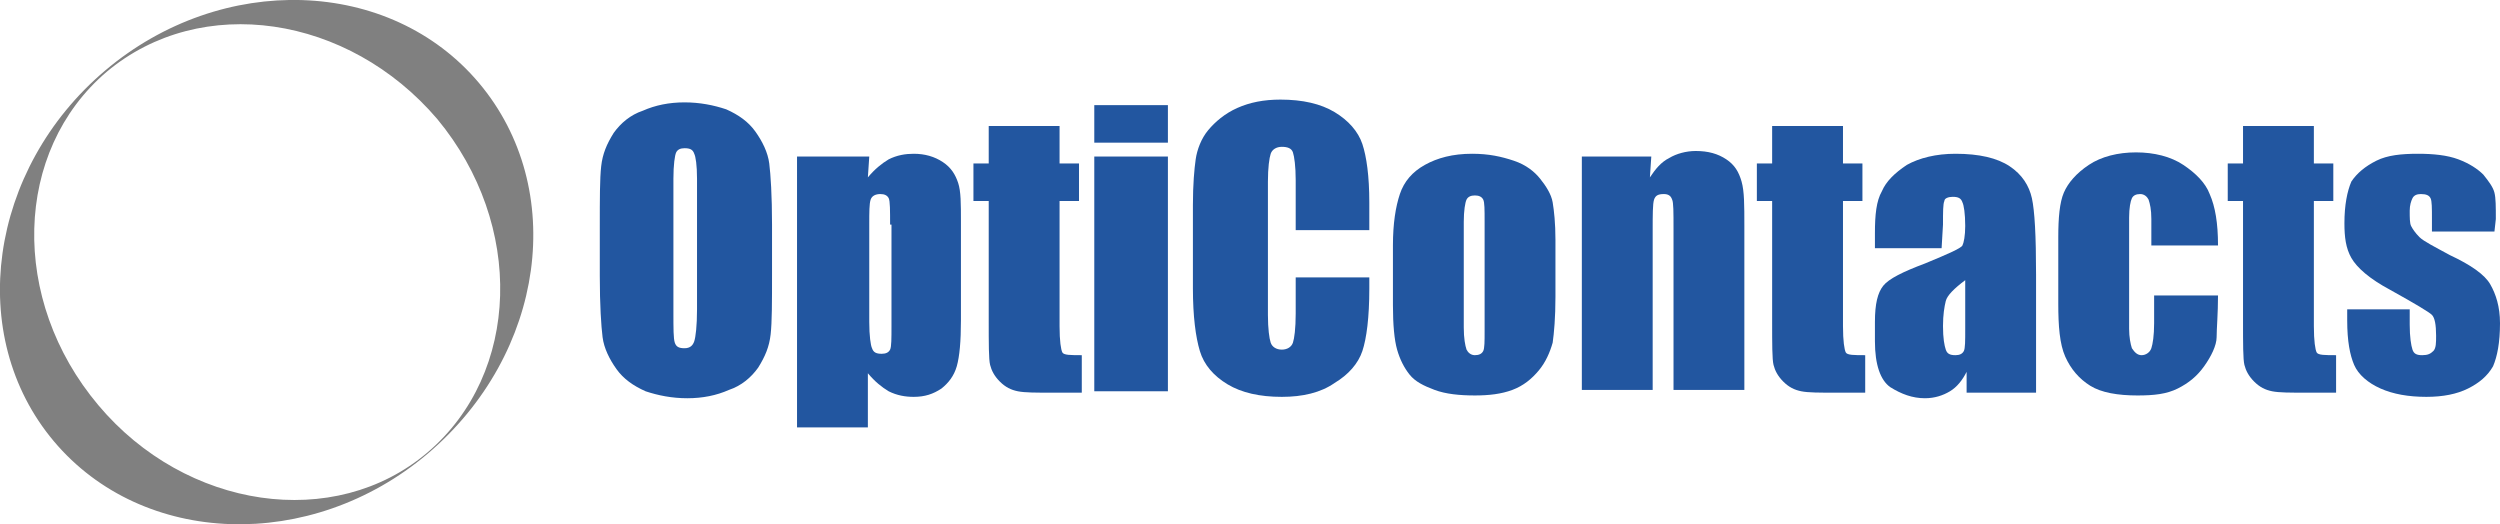 <?xml version="1.0" encoding="UTF-8"?>
<svg id="Layer_2" data-name="Layer 2" xmlns="http://www.w3.org/2000/svg" viewBox="0 0 179.98 37.75">
  <defs>
    <style>
      .cls-1 {
        fill: gray;
      }

      .cls-2 {
        fill: #2256a0;
      }
    </style>
  </defs>
  <g id="Layer_1-2" data-name="Layer 1">
    <path class="cls-1" d="M34.48,5.97C28.08-1.63,15.98-2.03,7.58,5.07S-2.52,24.17,3.88,31.77s18.5,8,26.9.9c8.5-7.2,10.1-19.1,3.7-26.7ZM30.78,32.57c-6.7,5.7-17.4,4.1-23.7-3.4C.68,21.57.98,10.87,7.68,5.17,14.48-.53,25.08,1.07,31.48,8.57c6.3,7.6,6,18.3-.7,24Z"/>
    <path id="path3011" class="cls-2" d="M55.58,19.67c0,2.1,0,3.5-.1,4.4s-.4,1.6-.9,2.4c-.5.7-1.2,1.3-2.1,1.6-.9.4-1.9.6-3,.6s-2.1-.2-3-.5c-.9-.4-1.6-.9-2.1-1.6s-.9-1.5-1-2.3-.2-2.3-.2-4.4v-3.5c0-2.1,0-3.5.1-4.4s.4-1.6.9-2.4c.5-.7,1.2-1.3,2.1-1.6.9-.4,1.9-.6,3-.6s2.1.2,3,.5c.9.4,1.6.9,2.1,1.6.5.7.9,1.5,1,2.3s.2,2.3.2,4.4v3.5ZM50.18,12.87c0-1-.1-1.6-.2-1.8-.1-.3-.3-.4-.7-.4-.3,0-.5.1-.6.3s-.2.9-.2,1.9v9.6c0,1.2,0,1.9.1,2.2s.3.4.7.4.6-.2.7-.5.2-1.1.2-2.3v-9.4h0Z"/>
    <path id="path3013" class="cls-2" d="M62.58,11.27l-.1,1.5c.5-.6,1-1,1.5-1.3.6-.3,1.2-.4,1.8-.4.8,0,1.5.2,2.1.6.6.4.9.9,1.1,1.5s.2,1.5.2,2.8v7.1c0,1.5-.1,2.6-.3,3.3s-.6,1.2-1.1,1.6c-.6.4-1.2.6-2,.6-.6,0-1.2-.1-1.8-.4-.5-.3-1-.7-1.5-1.3v3.9h-5.1V11.27h5.2ZM64.08,16.17c0-1,0-1.7-.1-1.9s-.3-.3-.6-.3-.6.1-.7.4-.1.9-.1,1.8v7c0,1,.1,1.7.2,1.9.1.3.3.4.7.4.3,0,.5-.1.6-.3.1-.2.1-.8.1-1.7v-7.3h-.1Z"/>
    <path id="path3015" class="cls-2" d="M76.28,9.07v2.7h1.4v2.7h-1.4v9c0,1.1.1,1.7.2,1.9s.6.2,1.4.2v2.7h-2.1c-1.2,0-2,0-2.5-.1s-.9-.3-1.3-.7-.6-.8-.7-1.2-.1-1.5-.1-3.2v-8.6h-1.1v-2.7h1.1v-2.7h5.1Z"/>
    <path id="path3017" class="cls-2" d="M84.08,7.57v2.7h-5.3v-2.7h5.3ZM84.08,11.27v16.9h-5.3V11.27h5.3Z"/>
    <path id="path3019" class="cls-2" d="M98.58,16.57h-5.3v-3.6c0-1-.1-1.7-.2-2s-.4-.4-.8-.4-.7.2-.8.5c-.1.3-.2,1-.2,2v9.6c0,1,.1,1.7.2,2s.4.5.8.5.7-.2.8-.5.2-1,.2-2.1v-2.6h5.3v.8c0,2.1-.2,3.6-.5,4.5s-1,1.7-2,2.3c-1,.7-2.3,1-3.8,1-1.6,0-2.9-.3-3.9-.9s-1.7-1.4-2-2.4-.5-2.5-.5-4.5v-6c0-1.5.1-2.6.2-3.3s.4-1.5.9-2.1,1.2-1.2,2.1-1.6c.9-.4,1.9-.6,3.1-.6,1.6,0,2.9.3,3.9.9,1,.6,1.7,1.4,2,2.3s.5,2.3.5,4.2v2Z"/>
    <path id="path3021" class="cls-2" d="M111.98,17.27v4.1c0,1.5-.1,2.6-.2,3.3-.2.7-.5,1.4-1,2s-1.1,1.1-1.9,1.4-1.7.4-2.7.4c-1.1,0-2.1-.1-2.9-.4s-1.4-.6-1.8-1.1-.7-1.1-.9-1.8c-.2-.7-.3-1.8-.3-3.2v-4.3c0-1.6.2-2.8.5-3.7s.9-1.6,1.8-2.1c.9-.5,2-.8,3.4-.8,1.2,0,2.1.2,3,.5s1.5.8,1.9,1.3.8,1.1.9,1.7c.1.6.2,1.5.2,2.7ZM106.88,15.97c0-.9,0-1.4-.1-1.6s-.3-.3-.6-.3-.5.1-.6.3-.2.8-.2,1.6v7.6c0,.8.1,1.3.2,1.6.1.2.3.4.6.4s.5-.1.6-.3.1-.7.1-1.4v-7.9h0Z"/>
    <path id="path3023" class="cls-2" d="M118.88,11.27l-.1,1.5c.4-.6.8-1.1,1.4-1.4.5-.3,1.2-.5,1.9-.5.9,0,1.6.2,2.2.6.6.4.9.9,1.1,1.6s.2,1.7.2,3.2v11.8h-5.1v-11.6c0-1.2,0-1.9-.1-2.1-.1-.3-.3-.4-.6-.4-.4,0-.6.1-.7.4s-.1,1.1-.1,2.3v11.4h-5.1V11.27h5Z"/>
    <path id="path3025" class="cls-2" d="M132.68,9.07v2.7h1.4v2.7h-1.4v9c0,1.1.1,1.7.2,1.9s.6.2,1.4.2v2.7h-2.1c-1.2,0-2,0-2.5-.1s-.9-.3-1.3-.7-.6-.8-.7-1.2-.1-1.5-.1-3.2v-8.6h-1.1v-2.7h1.1v-2.7h5.1Z"/>
    <path id="path3027" class="cls-2" d="M139.78,17.87h-4.8v-1.1c0-1.3.1-2.3.5-3,.3-.7.9-1.3,1.8-1.9.9-.5,2.1-.8,3.5-.8,1.7,0,3,.3,3.9.9.9.6,1.4,1.4,1.6,2.3s.3,2.7.3,5.5v8.5h-5v-1.5c-.3.6-.7,1.1-1.2,1.4s-1.1.5-1.8.5c-.9,0-1.7-.3-2.5-.8-.7-.5-1.1-1.6-1.1-3.3v-1.4c0-1.3.2-2.1.6-2.6s1.4-1,3-1.6c1.7-.7,2.6-1.1,2.7-1.3.1-.2.2-.7.2-1.4,0-.9-.1-1.5-.2-1.7-.1-.3-.3-.4-.7-.4-.3,0-.6.1-.6.3-.1.2-.1.8-.1,1.7l-.1,1.7h0ZM141.48,20.17c-.8.6-1.3,1.1-1.4,1.5-.1.4-.2,1-.2,1.8,0,.9.1,1.4.2,1.7s.3.4.7.4c.3,0,.5-.1.6-.3.1-.2.1-.7.1-1.6v-3.5h0Z"/>
    <path id="path3029" class="cls-2" d="M159.68,17.67h-4.8v-1.9c0-.7-.1-1.1-.2-1.4-.1-.2-.3-.4-.6-.4s-.5.1-.6.3-.2.7-.2,1.4v8c0,.6.1,1.1.2,1.4.2.3.4.5.7.5s.6-.2.7-.5.2-.9.2-1.8v-2h4.6c0,1.3-.1,2.4-.1,3s-.4,1.4-.9,2.1-1.1,1.2-1.9,1.6c-.8.4-1.7.5-2.9.5-1.4,0-2.6-.2-3.4-.7s-1.4-1.2-1.8-2.1-.5-2.2-.5-3.8v-4.8c0-1.4.1-2.5.4-3.2.3-.7.9-1.4,1.8-2s2.1-.9,3.4-.9,2.5.3,3.4.9,1.6,1.3,1.9,2.1c.4.9.6,2.1.6,3.7Z"/>
    <path id="path3031" class="cls-2" d="M166.58,9.07v2.7h1.4v2.7h-1.4v9c0,1.1.1,1.7.2,1.9s.6.2,1.4.2v2.7h-2.1c-1.2,0-2,0-2.5-.1s-.9-.3-1.3-.7-.6-.8-.7-1.2-.1-1.5-.1-3.2v-8.6h-1.1v-2.7h1.1v-2.7h5.1Z"/>
    <path id="path3033" class="cls-2" d="M179.58,16.67h-4.5v-.9c0-.8,0-1.3-.1-1.5s-.3-.3-.7-.3c-.3,0-.5.1-.6.3s-.2.5-.2.9c0,.5,0,.9.1,1.1s.3.5.6.8,1.1.7,2.2,1.3c1.5.7,2.5,1.4,2.9,2.1s.7,1.6.7,2.8c0,1.4-.2,2.4-.5,3.1-.4.7-1,1.2-1.8,1.6s-1.8.6-3,.6c-1.3,0-2.4-.2-3.3-.6-.9-.4-1.6-1-1.9-1.7-.3-.7-.5-1.7-.5-3.2v-.8h4.5v1.1c0,.9.1,1.5.2,1.8.1.3.3.4.7.4s.6-.1.8-.3.2-.6.2-1.1c0-.8-.1-1.3-.3-1.5s-1.2-.8-3-1.8c-1.5-.8-2.4-1.6-2.8-2.3s-.5-1.5-.5-2.5c0-1.3.2-2.3.5-3,.4-.6,1-1.1,1.8-1.5s1.8-.5,3-.5c1.1,0,2.1.1,2.9.4.8.3,1.4.7,1.8,1.1.4.5.7.9.8,1.3.1.4.1,1,.1,1.9l-.1.9Z"/>
  </g>
</svg>